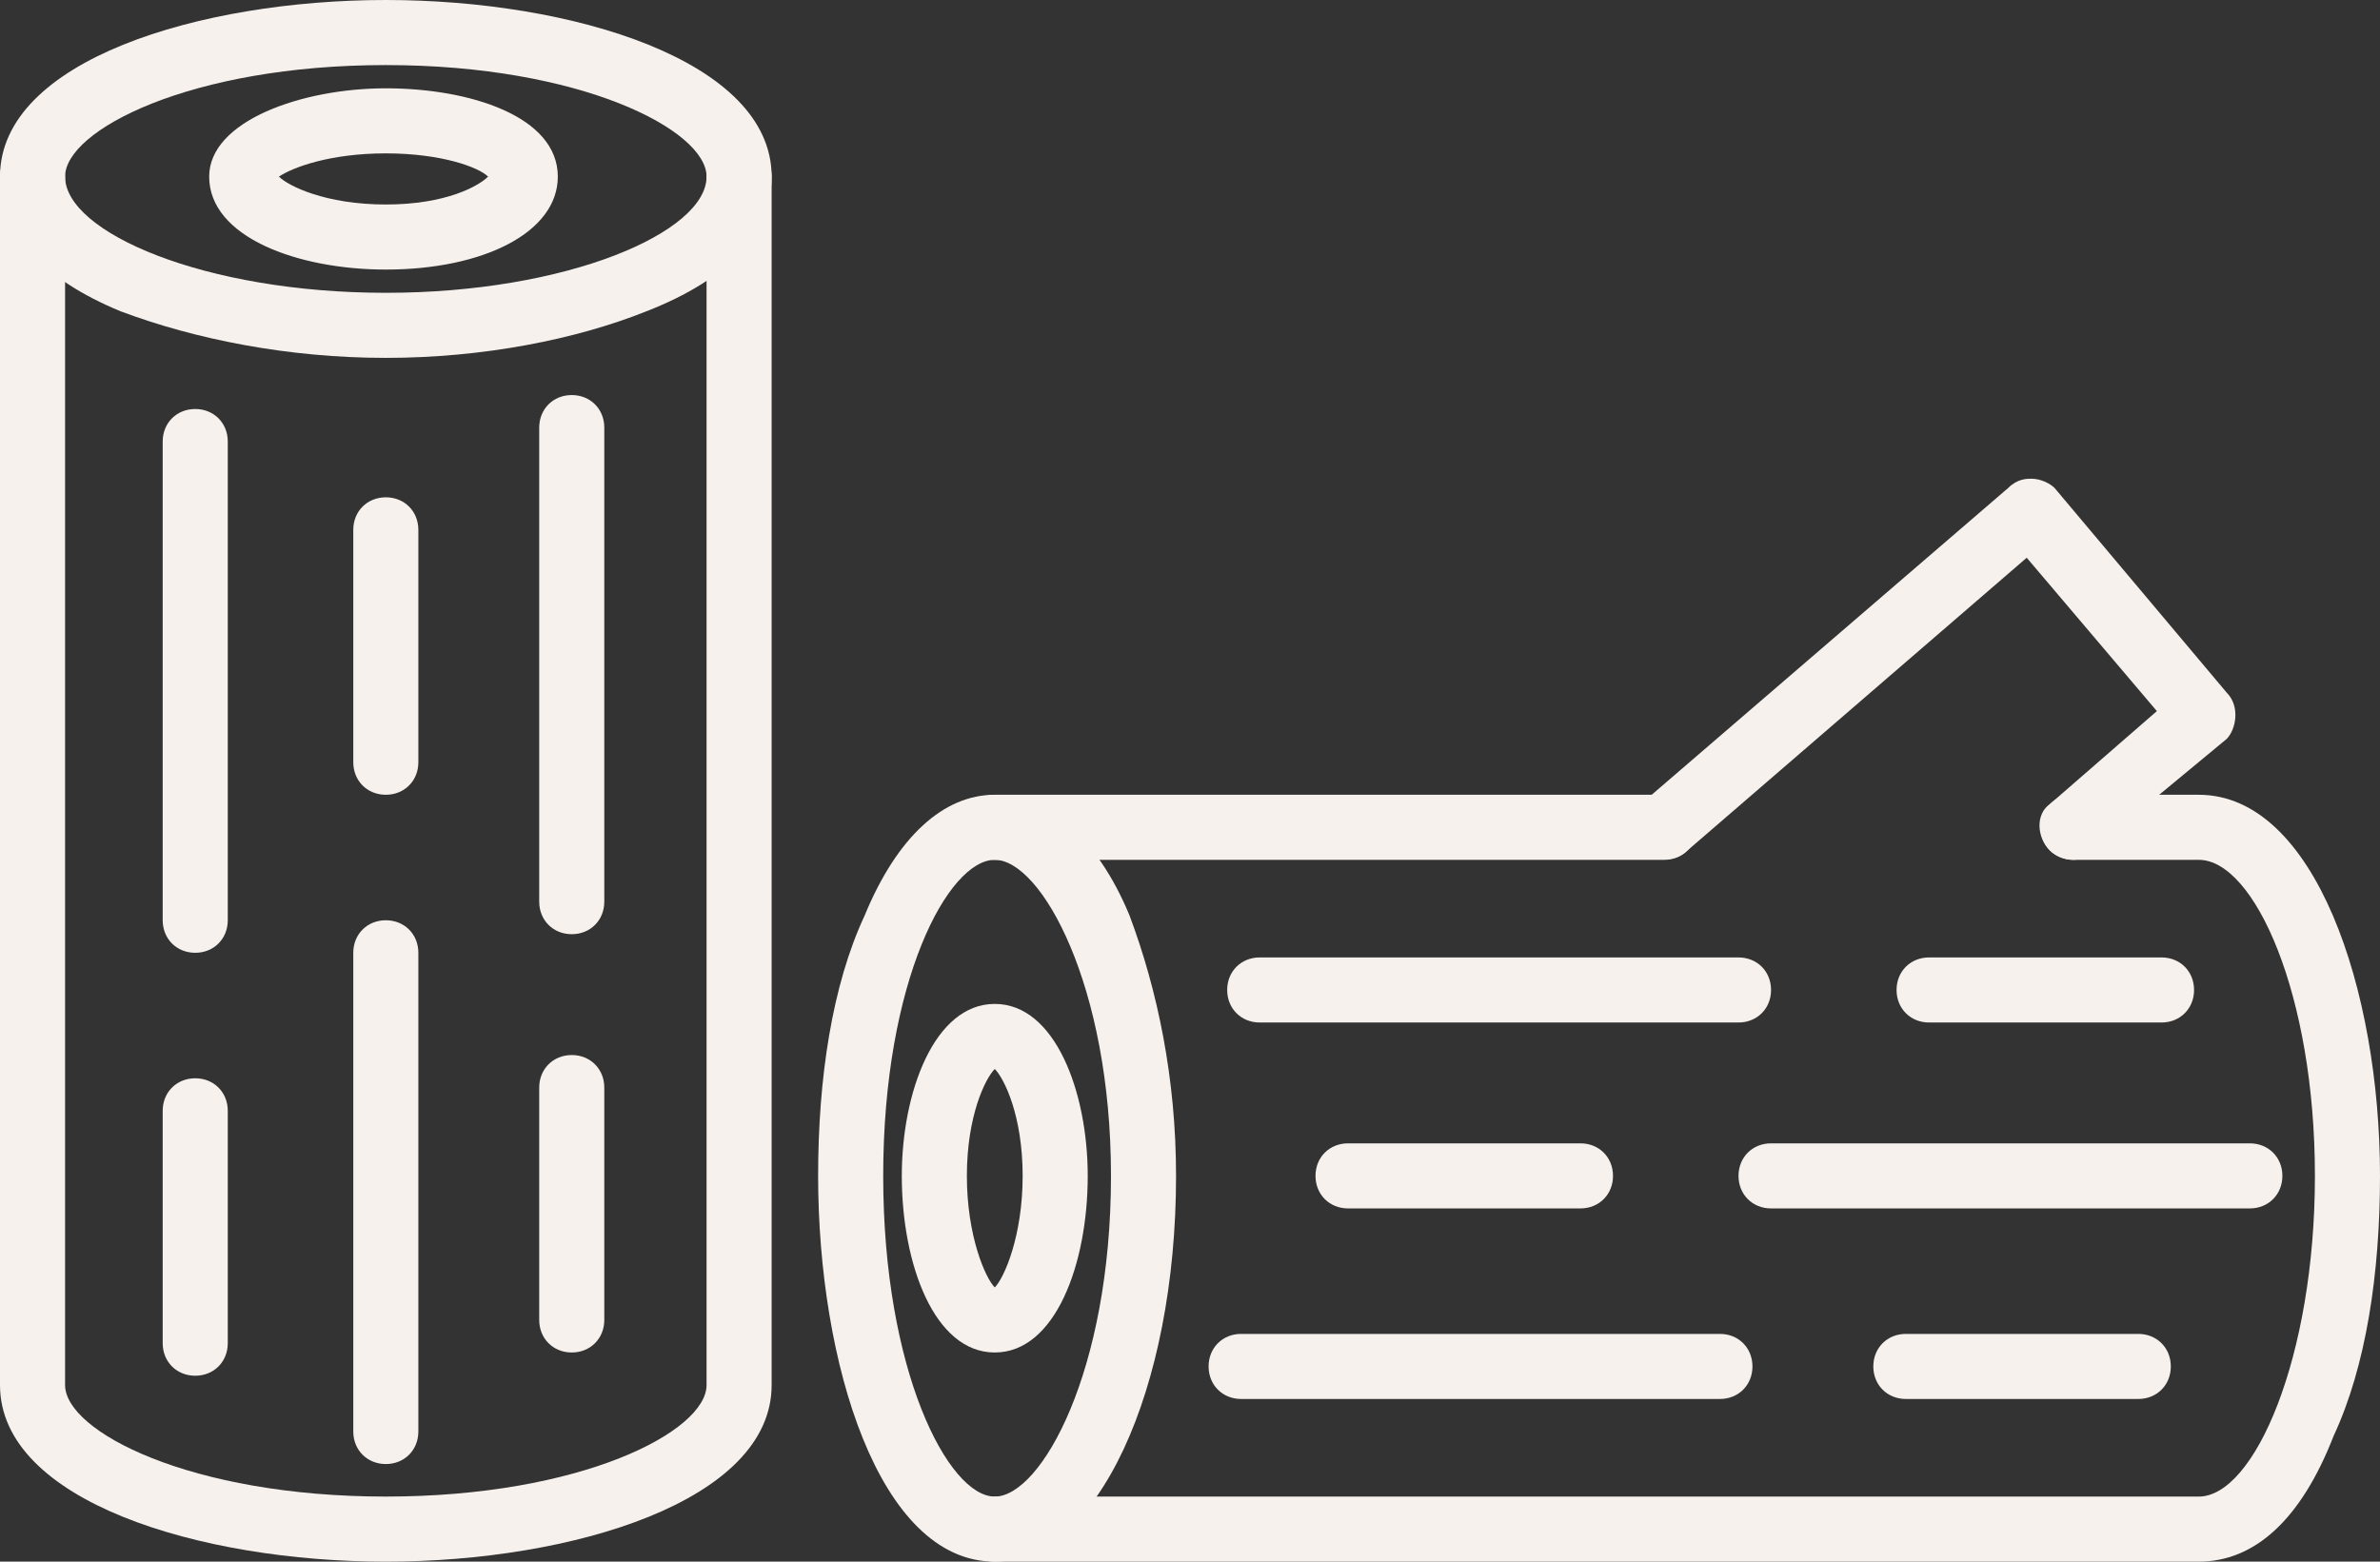<?xml version="1.0" encoding="UTF-8"?> <svg xmlns="http://www.w3.org/2000/svg" width="512" height="336" viewBox="0 0 512 336" fill="none"><rect x="0" y="0" width="512" height="336" fill="#333333" stroke="none"/> <path fill-rule="evenodd" clip-rule="evenodd" d="M214 336C189 336 176 293 176 253C176 232 179 212 186 197C193 180 203 171 214 171C225 171 236 180 243 197C249 213 253 232 253 253C253 299 236 336 214 336ZM214 185C204 185 190 211 190 253C190 295 204 322 214 322C224 322 239 295 239 253C239 212 224 185 214 185Z" fill="#F7F1ED"></path> <path fill-rule="evenodd" clip-rule="evenodd" d="M473 336H214C210 336 207 333 207 329C207 325 210 322 214 322H473C485 322 498 292 498 253C498 214 485 185 473 185H446C442 185 439 182 439 178C439 174 442 171 446 171H473C498 171 512 213 512 253C512 274 509 294 502 309C495 327 485 336 473 336ZM358 185H214C210 185 207 182 207 178C207 174 210 171 214 171H358C362 171 365 174 365 178C365 182 362 185 358 185Z" fill="#F7F1ED"></path> <path fill-rule="evenodd" clip-rule="evenodd" d="M214 291C201 291 194 272 194 253C194 235 201 216 214 216C227 216 234 235 234 253C234 272 227 291 214 291ZM214 230C212 232 208 240 208 253C208 266 212 275 214 277C216 275 220 266 220 253C220 240 216 232 214 230Z" fill="#F7F1ED"></path> <path fill-rule="evenodd" clip-rule="evenodd" d="M484 260H381C377 260 374 257 374 253C374 249 377 246 381 246H484C488 246 491 249 491 253C491 257 488 260 484 260Z" fill="#F7F1ED"></path> <path fill-rule="evenodd" clip-rule="evenodd" d="M340 260H290C286 260 283 257 283 253C283 249 286 246 290 246H340C344 246 347 249 347 253C347 257 344 260 340 260Z" fill="#F7F1ED"></path> <path fill-rule="evenodd" clip-rule="evenodd" d="M374 220H271C267 220 264 217 264 213C264 209 267 206 271 206H374C378 206 381 209 381 213C381 217 378 220 374 220Z" fill="#F7F1ED"></path> <path fill-rule="evenodd" clip-rule="evenodd" d="M465 220H415C411 220 408 217 408 213C408 209 411 206 415 206H465C469 206 472 209 472 213C472 217 469 220 465 220Z" fill="#F7F1ED"></path> <path fill-rule="evenodd" clip-rule="evenodd" d="M370 301H267C263 301 260 298 260 294C260 290 263 287 267 287H370C374 287 377 290 377 294C377 298 374 301 370 301Z" fill="#F7F1ED"></path> <path fill-rule="evenodd" clip-rule="evenodd" d="M460 301H410C406 301 403 298 403 294C403 290 406 287 410 287H460C464 287 467 290 467 294C467 298 464 301 460 301Z" fill="#F7F1ED"></path> <path fill-rule="evenodd" clip-rule="evenodd" d="M446 185C444 185 442 184 441 183C438 180 438 175 441 173L464 153L436 120L363 183C360 186 355 185 353 183C350 180 350 175 353 173L432 105C434 103 436 103 437 103C439 103 441 104 442 105L479 149C482 152 481 157 479 159L450 183C449 184 448 185 446 185Z" fill="#F7F1ED"></path> <path fill-rule="evenodd" clip-rule="evenodd" d="M83 77C62 77 42 73 26 67C9 60 0 50 0 38C0 13 43 0 83 0C123 0 166 13 166 38C166 50 157 60 139 67C124 73 104 77 83 77ZM83 14C41 14 14 28 14 38C14 50 44 63 83 63C122 63 152 50 152 38C152 28 125 14 83 14Z" fill="#F7F1ED"></path> <path fill-rule="evenodd" clip-rule="evenodd" d="M83 336C43 336 0 323 0 298V38C0 34 3 31 7 31C11 31 14 34 14 38V298C14 308 41 322 83 322C125 322 152 308 152 298V38C152 34 155 31 159 31C163 31 166 34 166 38V298C166 323 123 336 83 336Z" fill="#F7F1ED"></path> <path fill-rule="evenodd" clip-rule="evenodd" d="M83 58C64 58 45 51 45 38C45 26 65 19 83 19C101 19 120 25 120 38C120 50 104 58 83 58ZM60 38C62 40 70 44 83 44C96 44 103 40 105 38C103 36 95 33 83 33C71 33 63 36 60 38Z" fill="#F7F1ED"></path> <path fill-rule="evenodd" clip-rule="evenodd" d="M83 315C79 315 76 312 76 308V205C76 201 79 198 83 198C87 198 90 201 90 205V308C90 312 87 315 83 315Z" fill="#F7F1ED"></path> <path fill-rule="evenodd" clip-rule="evenodd" d="M83 171C79 171 76 168 76 164V114C76 110 79 107 83 107C87 107 90 110 90 114V164C90 168 87 171 83 171Z" fill="#F7F1ED"></path> <path fill-rule="evenodd" clip-rule="evenodd" d="M42 205C38 205 35 202 35 198V95C35 91 38 88 42 88C46 88 49 91 49 95V198C49 202 46 205 42 205Z" fill="#F7F1ED"></path> <path fill-rule="evenodd" clip-rule="evenodd" d="M42 296C38 296 35 293 35 289V239C35 235 38 232 42 232C46 232 49 235 49 239V289C49 293 46 296 42 296Z" fill="#F7F1ED"></path> <path fill-rule="evenodd" clip-rule="evenodd" d="M123 201C119 201 116 198 116 194V92C116 88 119 85 123 85C127 85 130 88 130 92V194C130 198 127 201 123 201Z" fill="#F7F1ED"></path> <path fill-rule="evenodd" clip-rule="evenodd" d="M123 291C119 291 116 288 116 284V234C116 230 119 227 123 227C127 227 130 230 130 234V284C130 288 127 291 123 291Z" fill="#F7F1ED"></path> </svg> 